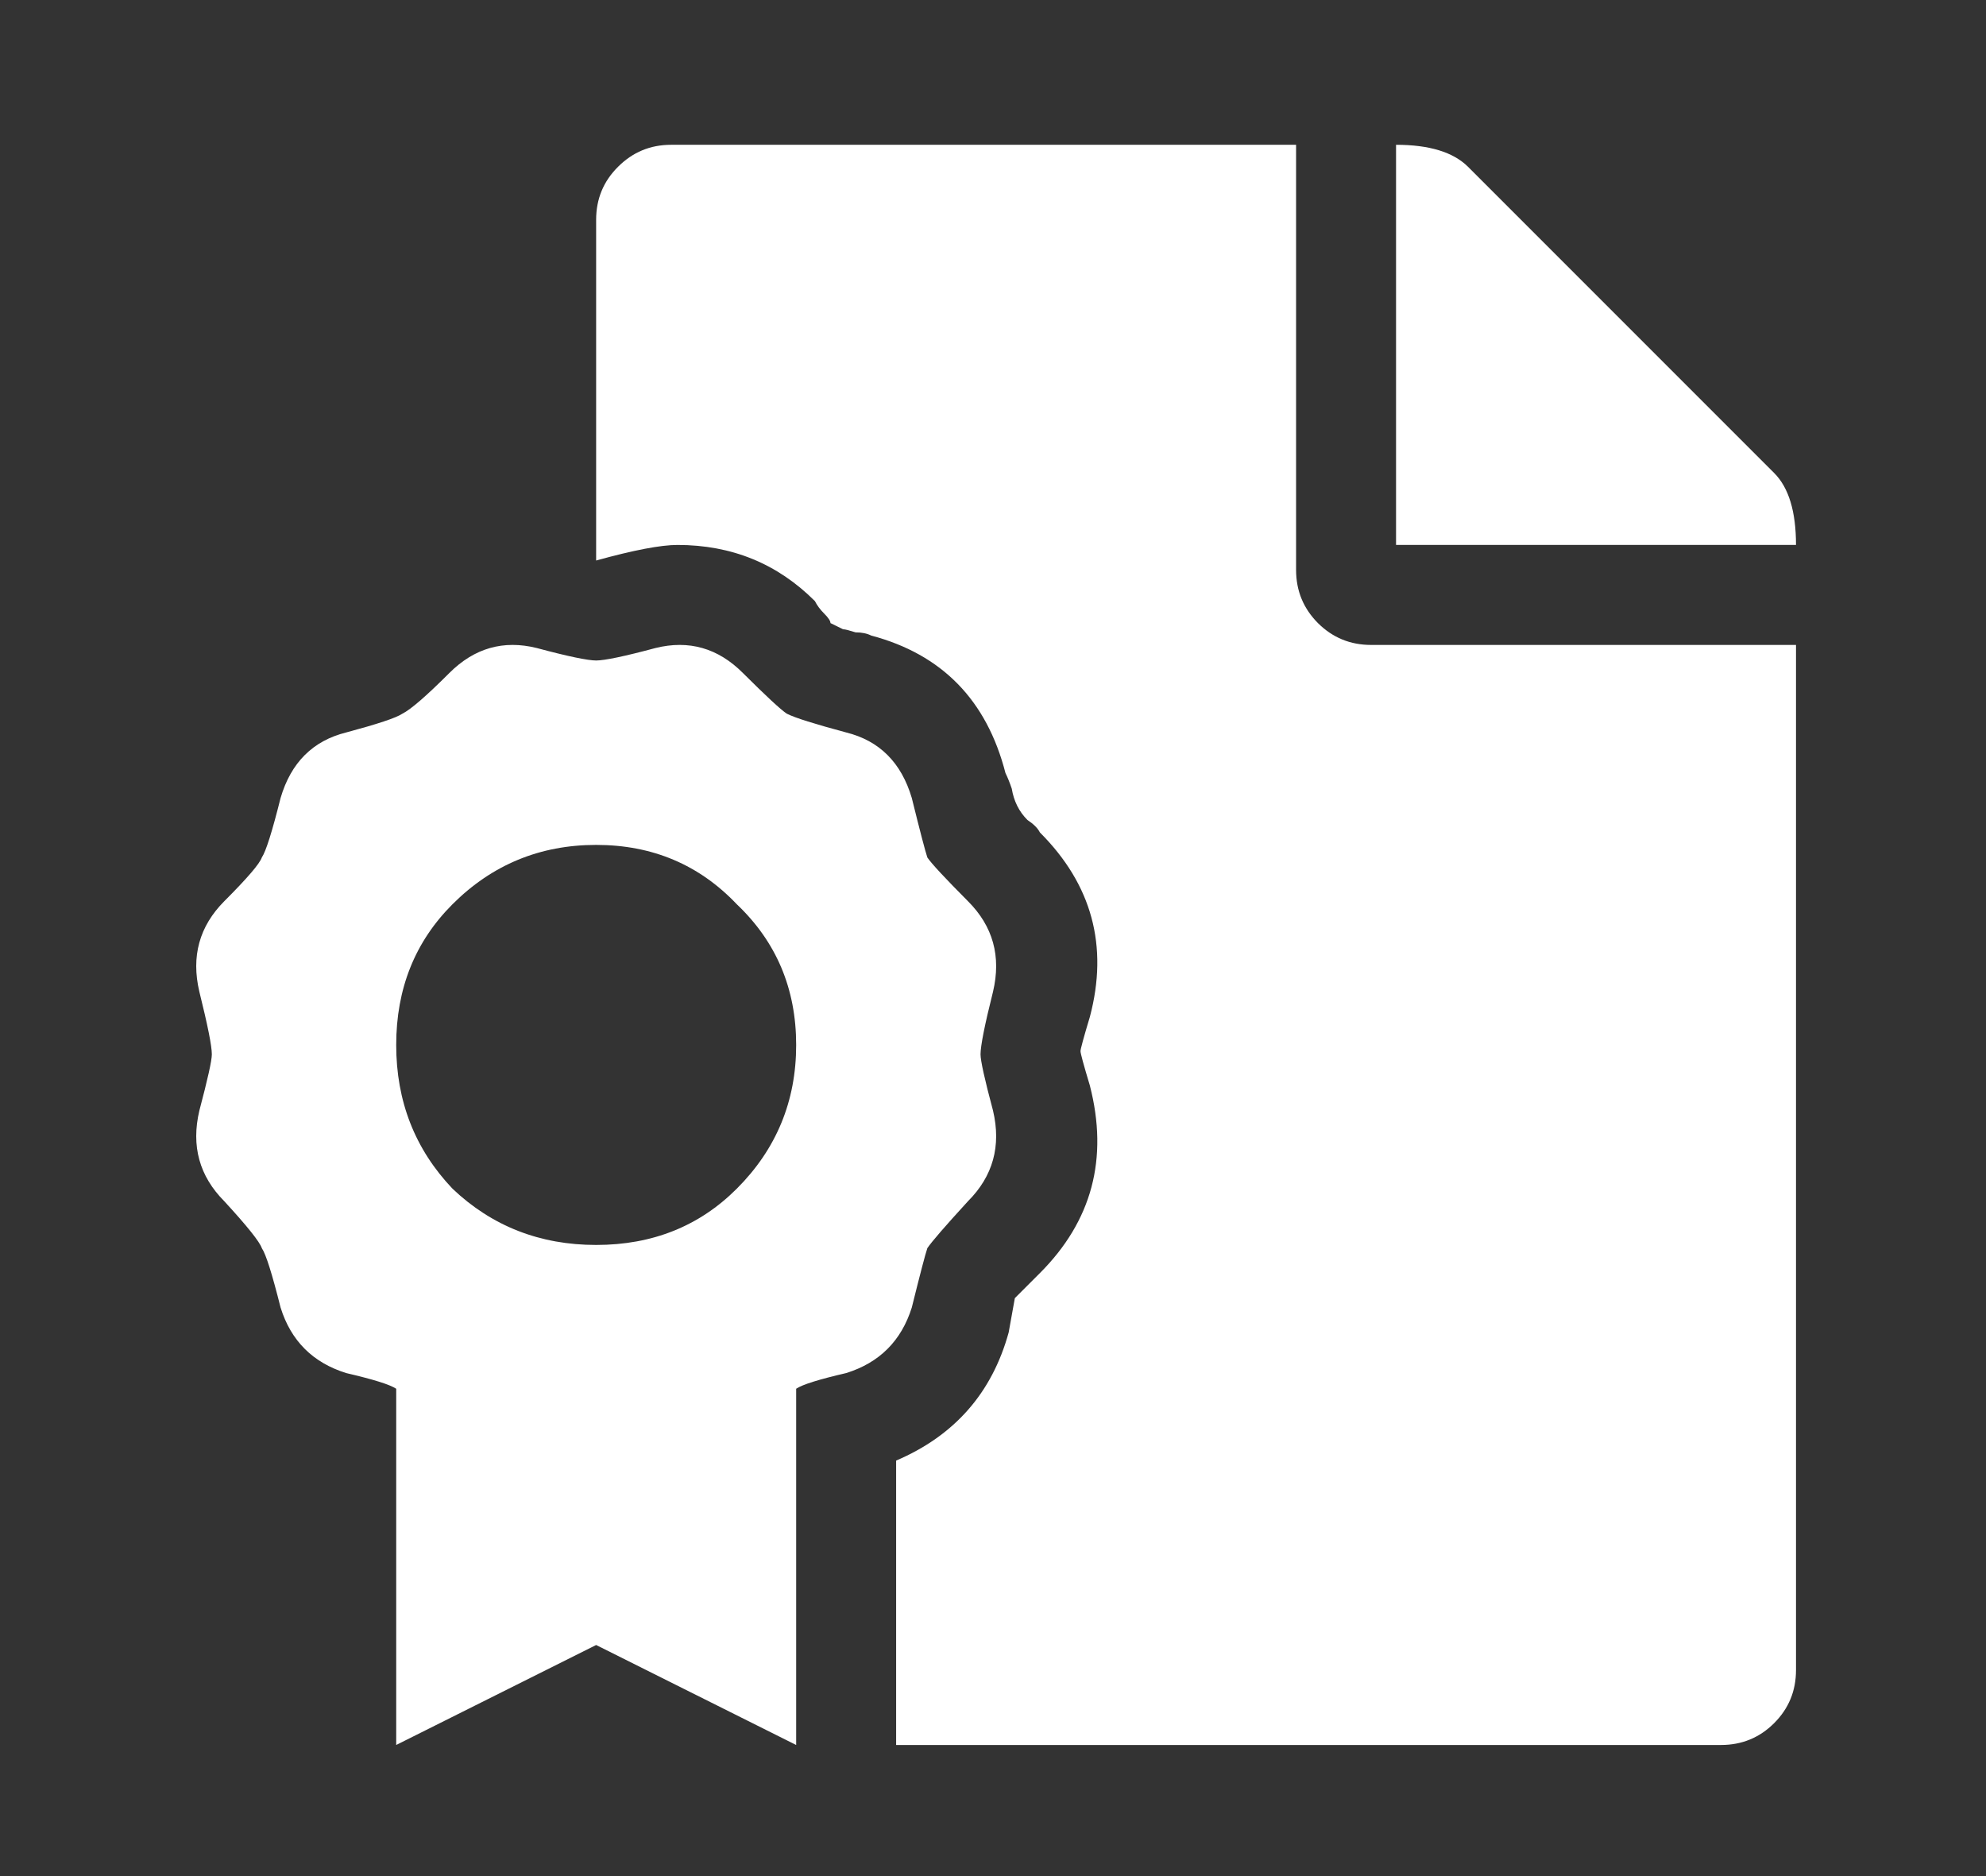<?xml version="1.0" encoding="UTF-8"?> <svg xmlns="http://www.w3.org/2000/svg" width="18" height="17" viewBox="0 0 18 17" fill="none"><rect x="0" y="0" width="18" height="17" fill="#333333" stroke="none"/><path d="M16.08 4.286C16.212 4.418 16.278 4.635 16.278 4.938H12.653V1.312C12.955 1.312 13.172 1.379 13.305 1.511L16.08 4.286ZM11.747 5.164C11.747 5.353 11.813 5.513 11.945 5.646C12.078 5.778 12.238 5.844 12.427 5.844H16.278V15.133C16.278 15.322 16.212 15.482 16.08 15.614C15.948 15.746 15.787 15.812 15.599 15.812H8.122V13.235C8.651 13.009 8.991 12.622 9.142 12.074C9.179 11.867 9.198 11.763 9.198 11.763C9.217 11.744 9.293 11.668 9.425 11.536C9.897 11.064 10.048 10.498 9.878 9.837C9.821 9.648 9.793 9.544 9.793 9.525C9.793 9.507 9.821 9.403 9.878 9.214C10.048 8.572 9.897 8.015 9.425 7.543C9.406 7.505 9.368 7.467 9.312 7.43C9.236 7.354 9.189 7.26 9.17 7.146C9.151 7.09 9.132 7.043 9.113 7.005C8.943 6.344 8.537 5.929 7.896 5.759C7.858 5.74 7.811 5.73 7.754 5.73C7.697 5.712 7.66 5.702 7.641 5.702C7.641 5.702 7.622 5.693 7.584 5.674C7.546 5.655 7.527 5.646 7.527 5.646C7.527 5.627 7.508 5.598 7.471 5.561C7.433 5.523 7.405 5.485 7.386 5.447C7.046 5.107 6.631 4.938 6.14 4.938C5.989 4.938 5.743 4.985 5.403 5.079V1.992C5.403 1.803 5.469 1.643 5.602 1.511C5.734 1.379 5.894 1.312 6.083 1.312H11.747V5.164ZM8.773 10.885C8.566 11.111 8.443 11.253 8.405 11.31C8.386 11.366 8.339 11.546 8.264 11.848C8.169 12.15 7.971 12.348 7.669 12.442C7.423 12.499 7.272 12.546 7.216 12.584V15.812L5.403 14.906L3.591 15.812V12.584C3.534 12.546 3.383 12.499 3.138 12.442C2.836 12.348 2.637 12.15 2.543 11.848C2.467 11.546 2.411 11.366 2.373 11.31C2.354 11.253 2.241 11.111 2.033 10.885C1.807 10.658 1.731 10.384 1.807 10.063C1.882 9.78 1.92 9.61 1.92 9.554C1.92 9.478 1.882 9.289 1.807 8.987C1.731 8.666 1.807 8.393 2.033 8.166C2.241 7.958 2.354 7.826 2.373 7.77C2.411 7.713 2.467 7.534 2.543 7.231C2.637 6.91 2.836 6.712 3.138 6.637C3.421 6.561 3.591 6.505 3.647 6.467C3.723 6.429 3.865 6.306 4.072 6.099C4.299 5.872 4.563 5.797 4.865 5.872C5.148 5.948 5.328 5.985 5.403 5.985C5.479 5.985 5.658 5.948 5.941 5.872C6.243 5.797 6.508 5.872 6.734 6.099C6.942 6.306 7.074 6.429 7.131 6.467C7.206 6.505 7.386 6.561 7.669 6.637C7.971 6.712 8.169 6.91 8.264 7.231C8.339 7.534 8.386 7.713 8.405 7.77C8.443 7.826 8.566 7.958 8.773 8.166C9 8.393 9.076 8.666 9 8.987C8.924 9.289 8.887 9.478 8.887 9.554C8.887 9.61 8.924 9.78 9 10.063C9.076 10.384 9 10.658 8.773 10.885ZM4.101 10.771C4.459 11.111 4.894 11.281 5.403 11.281C5.913 11.281 6.338 11.111 6.678 10.771C7.036 10.413 7.216 9.979 7.216 9.469C7.216 8.959 7.036 8.534 6.678 8.194C6.338 7.836 5.913 7.656 5.403 7.656C4.894 7.656 4.459 7.836 4.101 8.194C3.761 8.534 3.591 8.959 3.591 9.469C3.591 9.979 3.761 10.413 4.101 10.771Z" fill="white"></path></svg> 